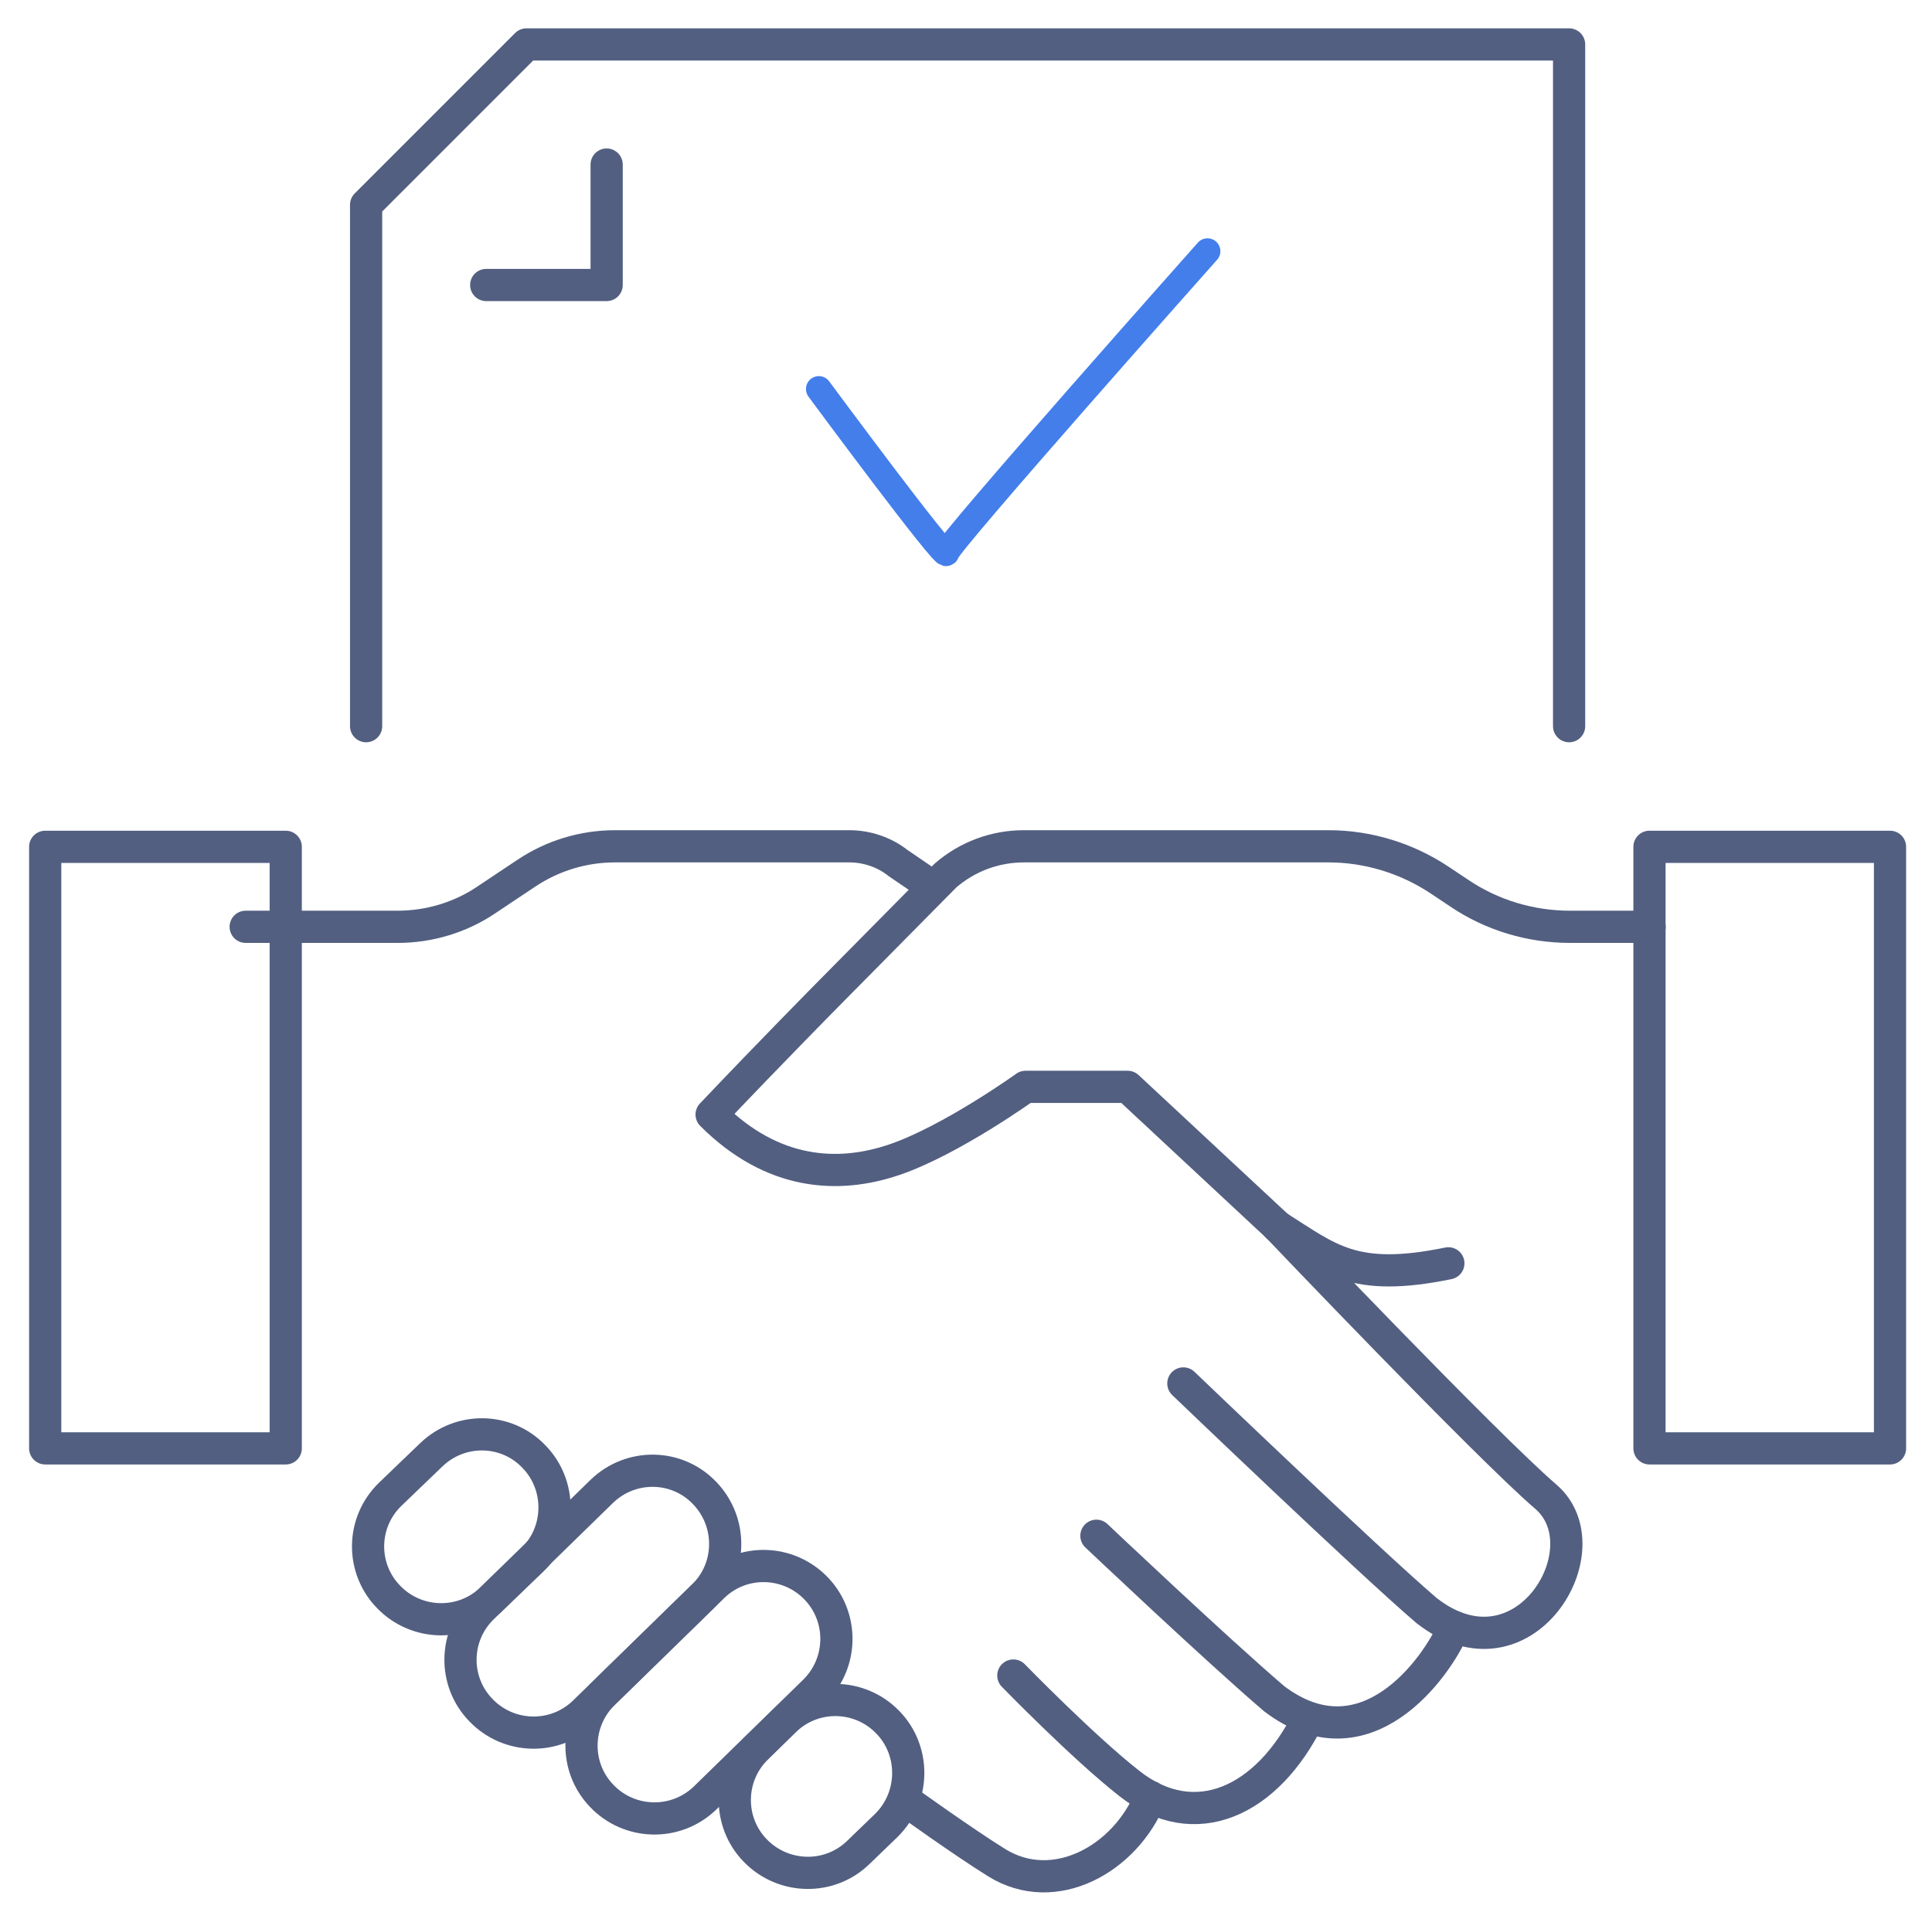 <svg xmlns="http://www.w3.org/2000/svg" xmlns:xlink="http://www.w3.org/1999/xlink" id="&#x56FE;&#x5C42;_1" x="0px" y="0px" viewBox="0 0 600 598" style="enable-background:new 0 0 600 598;" xml:space="preserve"><style type="text/css">	.st0{fill:none;stroke:#525F81;stroke-width:10;stroke-linecap:round;stroke-linejoin:round;stroke-miterlimit:7.111;}	.st1{fill:none;stroke:#437EEB;stroke-width:8;stroke-linecap:round;stroke-linejoin:round;stroke-miterlimit:10;}</style><g>	<polyline class="st0" points="487.3,225.5 487.3,13.8 163.5,13.8 113.7,63.6 113.7,225.5  "></polyline>	<polyline class="st0" points="188.4,51.1 188.4,88.5 151,88.5  "></polyline>	<path class="st0" d="M512.3,287.8h-24.7c-12.3,0-24.3-3.6-34.5-10.5l-6-4c-10.2-6.8-22.3-10.5-34.5-10.5H318  c-9,0-17.6,3.2-24.4,9.1l-35.7,36.1c0,0-18.4,18.6-36.9,38.1c18.8,18.8,39.2,20,56.8,14c17.6-6,40.7-22.6,40.7-22.6h31.7l46.5,43.3  "></path>	<path class="st0" d="M396.8,380.9c0,0,64.6,67.8,83.3,83.9c18.7,16.1-7,58.9-37.1,35.3c-17.9-15.3-75.5-70.5-75.5-70.5"></path>	<path class="st0" d="M451.6,505.2c-5.5,13-27.7,43.7-55.9,22.3c-17.9-15.3-55.2-50.6-55.2-50.6"></path>	<path class="st0" d="M406.4,533.5c-12.8,25.9-35.3,36.4-55.7,20.3c-14.3-11.2-36-33.5-36-33.5"></path>	<path class="st0" d="M357.3,558c-7.7,19.2-29.8,31.6-47.8,20.4c-10.3-6.4-27.7-18.9-27.7-18.9"></path>	<path class="st0" d="M76.3,287.8h47.2c9.8,0,19.5-2.9,27.6-8.4l12.3-8.2c8.2-5.5,17.8-8.4,27.6-8.4h72.7c5.5,0,10.9,1.8,15.2,5.2  l10.7,7.3"></path>			<rect x="14" y="262.9" transform="matrix(-1 -1.224647e-16 1.224647e-16 -1 102.739 712.661)" class="st0" width="74.7" height="186.8"></rect>			<rect x="512.3" y="262.9" transform="matrix(-1 -1.224647e-16 1.224647e-16 -1 1099.261 712.661)" class="st0" width="74.7" height="186.8"></rect>	<path class="st0" d="M165.9,452.4l-0.1-0.1c-8.6-9-22.9-9.2-31.9-0.5l-12.7,12.2c-9,8.7-9.2,23-0.5,31.9c8.7,9,23.1,9.3,32.1,0.5  l12.6-12.1C174.3,475.7,174.5,461.3,165.9,452.4z"></path>	<path class="st0" d="M218.9,463.7l-0.1-0.1c-8.6-9-22.9-9.2-31.9-0.5l-37,36.1c-9,8.7-9.2,23-0.5,31.9c8.7,9,23.1,9.3,32.1,0.5  l36.9-36C227.3,487,227.5,472.7,218.9,463.7z"></path>	<path class="st0" d="M253.6,493.4l-0.1-0.1c-8.6-9-22.9-9.4-31.9-0.8l-34,33.2c-9,8.6-9.4,22.9-0.8,31.9c8.6,9.1,23,9.5,32.1,0.8  l33.8-33C261.8,516.7,262.1,502.4,253.6,493.4z"></path>	<path class="st0" d="M275.7,534.8l-0.1-0.1c-8.7-8.9-23-9.1-31.9-0.4l-8.7,8.5c-8.9,8.7-9.1,23-0.4,31.9c8.8,9,23.2,9.2,32.1,0.4  l8.6-8.3C284.2,558,284.3,543.6,275.7,534.8z"></path>	<path class="st0" d="M449.8,392.3c-29.6,6.1-37.2-1.5-53-11.4"></path></g><path class="st1" d="M254.3,120.8c0,0,39.6,53.6,39.6,50.9c0-2.5,81.1-93.7,81.1-93.7"></path></svg>